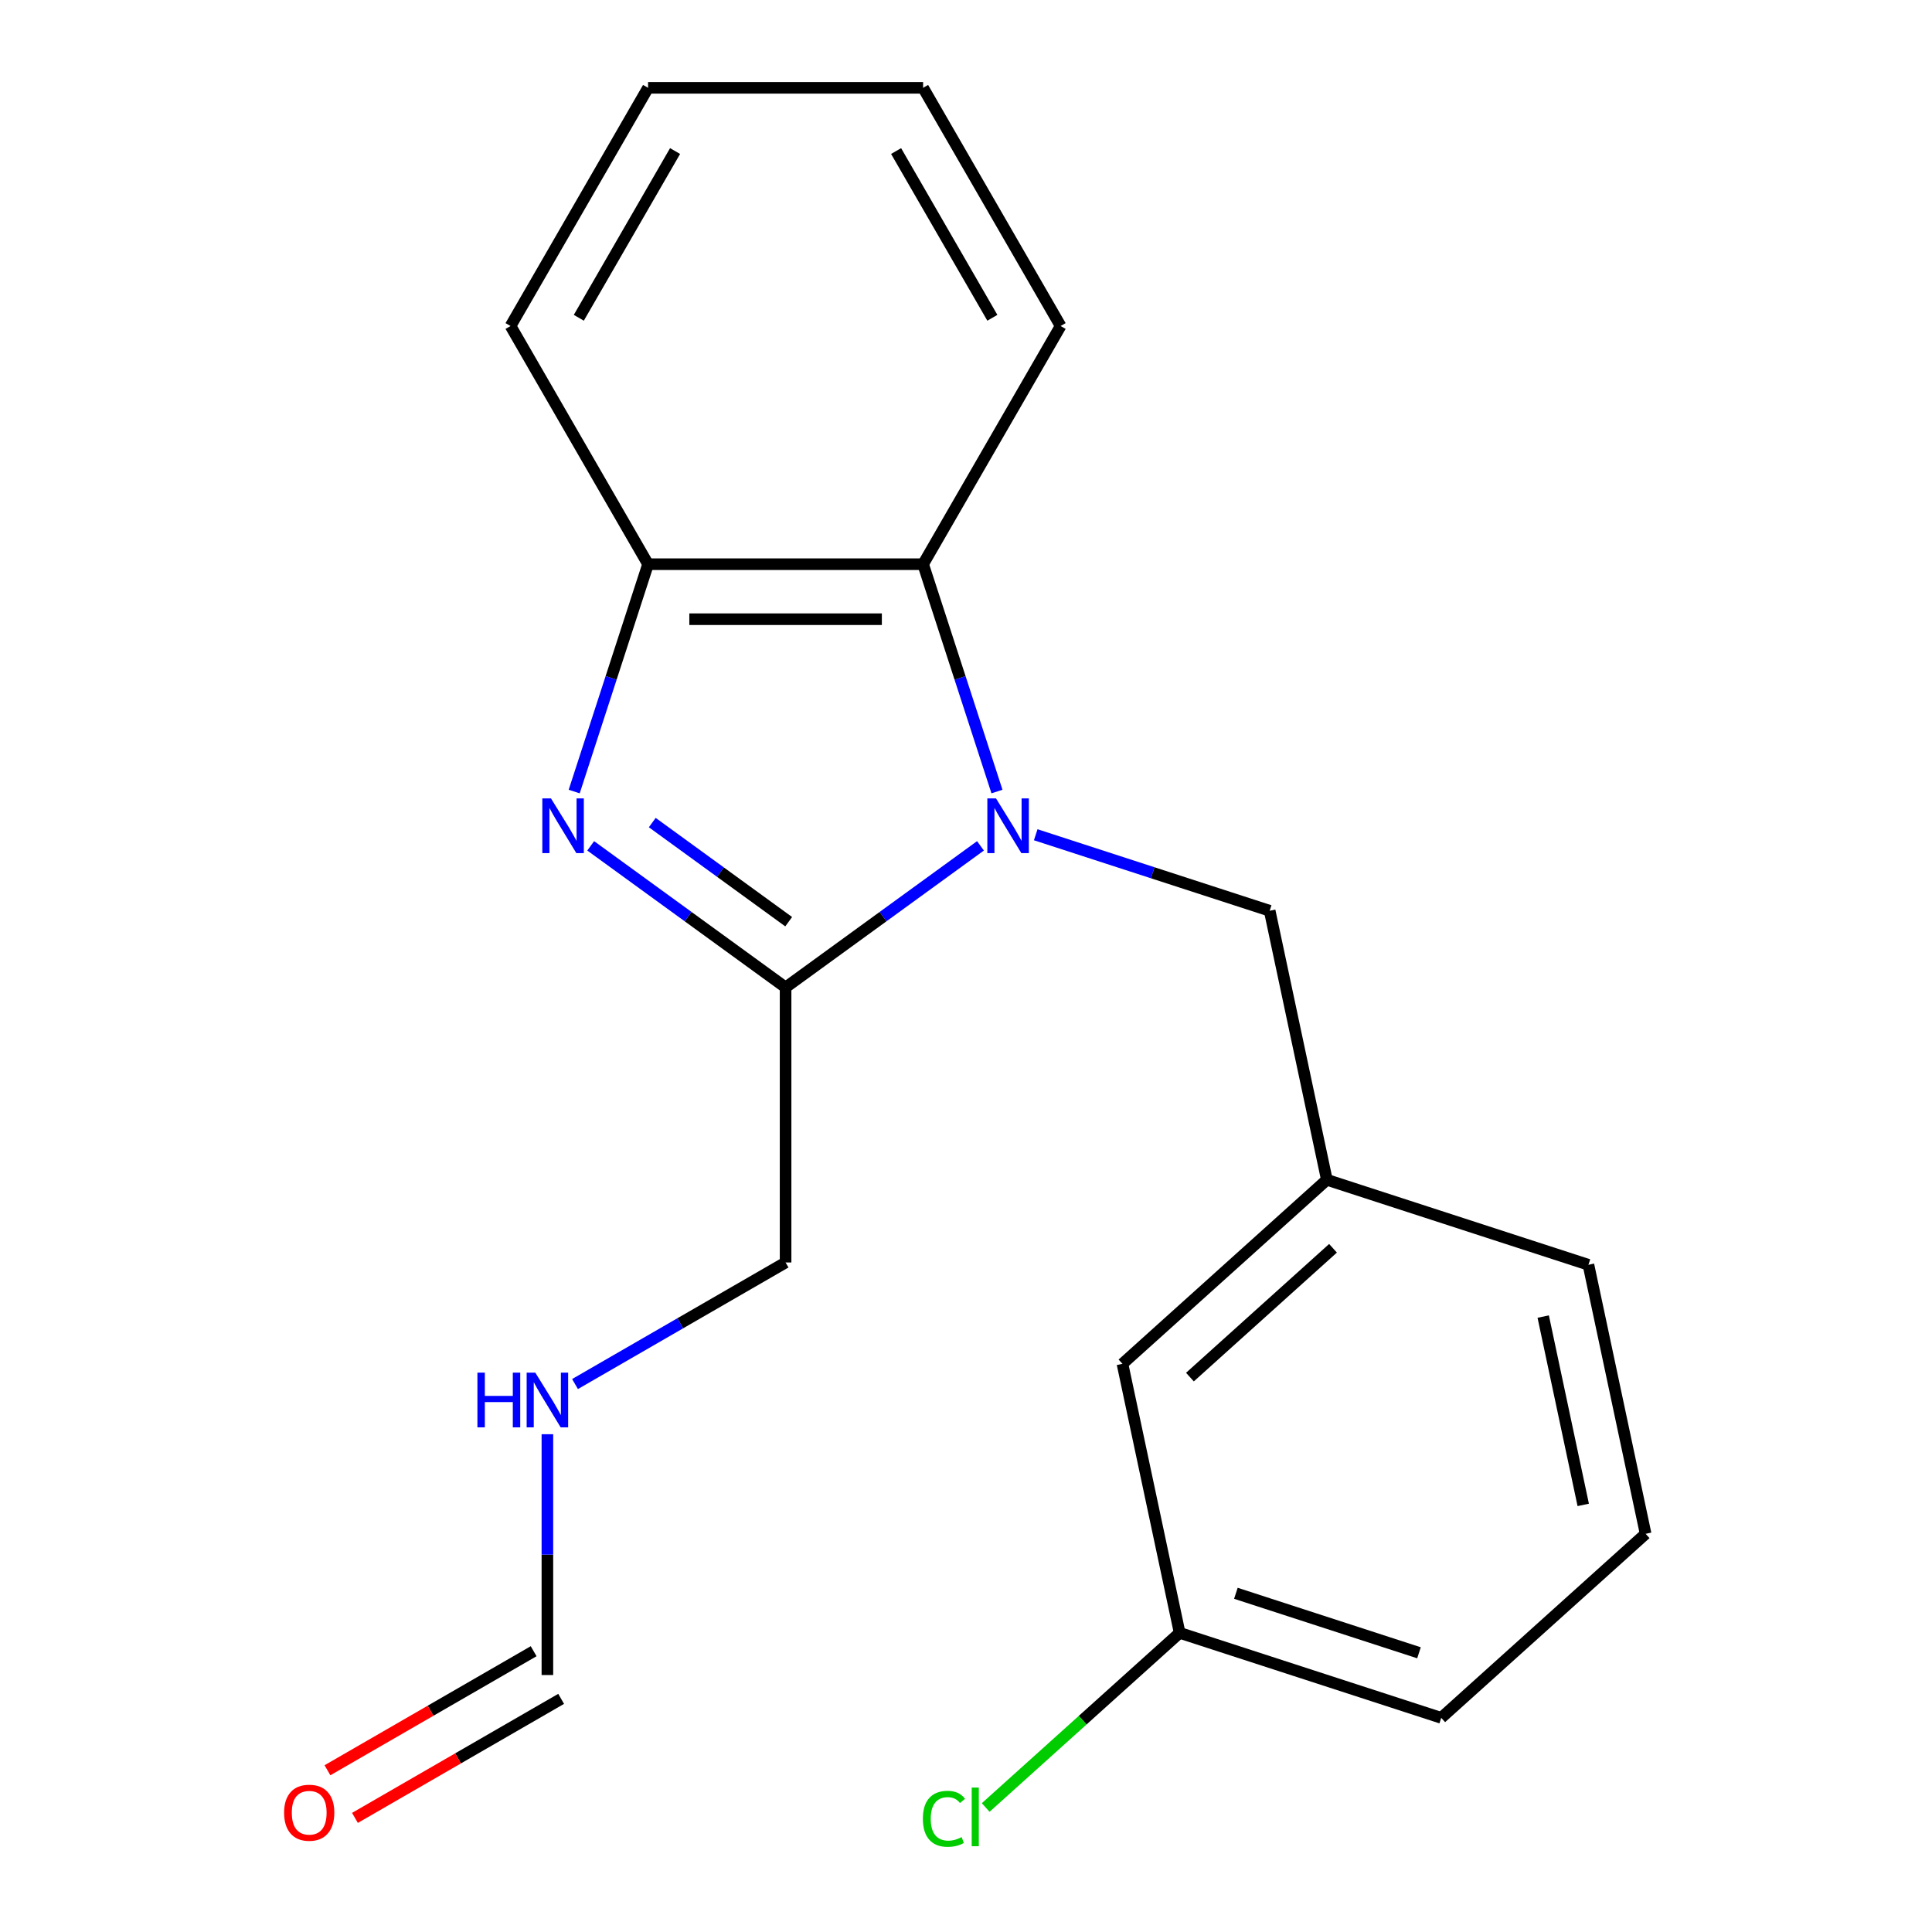 <?xml version='1.0' encoding='iso-8859-1'?>
<svg version='1.1' baseProfile='full'
              xmlns='http://www.w3.org/2000/svg'
                      xmlns:rdkit='http://www.rdkit.org/xml'
                      xmlns:xlink='http://www.w3.org/1999/xlink'
                  xml:space='preserve'
width='1000px' height='1000px' viewBox='0 0 1000 1000'>
<!-- END OF HEADER -->
<rect style='opacity:1.0;fill:#FFFFFF;stroke:none' width='1000' height='1000' x='0' y='0'> </rect>
<path class='bond-1' d='M 507.491,437.808 L 457.055,474.452' style='fill:none;fill-rule:evenodd;stroke:#0000FF;stroke-width:6px;stroke-linecap:butt;stroke-linejoin:miter;stroke-opacity:1' />
<path class='bond-1' d='M 457.055,474.452 L 406.619,511.096' style='fill:none;fill-rule:evenodd;stroke:#000000;stroke-width:6px;stroke-linecap:butt;stroke-linejoin:miter;stroke-opacity:1' />
<path class='bond-2' d='M 516.033,409.701 L 496.916,350.864' style='fill:none;fill-rule:evenodd;stroke:#0000FF;stroke-width:6px;stroke-linecap:butt;stroke-linejoin:miter;stroke-opacity:1' />
<path class='bond-2' d='M 496.916,350.864 L 477.799,292.028' style='fill:none;fill-rule:evenodd;stroke:#000000;stroke-width:6px;stroke-linecap:butt;stroke-linejoin:miter;stroke-opacity:1' />
<path class='bond-4' d='M 536.089,432.066 L 596.635,451.738' style='fill:none;fill-rule:evenodd;stroke:#0000FF;stroke-width:6px;stroke-linecap:butt;stroke-linejoin:miter;stroke-opacity:1' />
<path class='bond-4' d='M 596.635,451.738 L 657.182,471.411' style='fill:none;fill-rule:evenodd;stroke:#000000;stroke-width:6px;stroke-linecap:butt;stroke-linejoin:miter;stroke-opacity:1' />
<path class='bond-0' d='M 305.747,437.808 L 356.183,474.452' style='fill:none;fill-rule:evenodd;stroke:#0000FF;stroke-width:6px;stroke-linecap:butt;stroke-linejoin:miter;stroke-opacity:1' />
<path class='bond-0' d='M 356.183,474.452 L 406.619,511.096' style='fill:none;fill-rule:evenodd;stroke:#000000;stroke-width:6px;stroke-linecap:butt;stroke-linejoin:miter;stroke-opacity:1' />
<path class='bond-0' d='M 337.613,425.767 L 372.918,451.418' style='fill:none;fill-rule:evenodd;stroke:#0000FF;stroke-width:6px;stroke-linecap:butt;stroke-linejoin:miter;stroke-opacity:1' />
<path class='bond-0' d='M 372.918,451.418 L 408.224,477.069' style='fill:none;fill-rule:evenodd;stroke:#000000;stroke-width:6px;stroke-linecap:butt;stroke-linejoin:miter;stroke-opacity:1' />
<path class='bond-20' d='M 297.205,409.701 L 316.322,350.864' style='fill:none;fill-rule:evenodd;stroke:#0000FF;stroke-width:6px;stroke-linecap:butt;stroke-linejoin:miter;stroke-opacity:1' />
<path class='bond-20' d='M 316.322,350.864 L 335.439,292.028' style='fill:none;fill-rule:evenodd;stroke:#000000;stroke-width:6px;stroke-linecap:butt;stroke-linejoin:miter;stroke-opacity:1' />
<path class='bond-9' d='M 406.619,511.096 L 406.619,653.456' style='fill:none;fill-rule:evenodd;stroke:#000000;stroke-width:6px;stroke-linecap:butt;stroke-linejoin:miter;stroke-opacity:1' />
<path class='bond-3' d='M 477.799,292.028 L 335.439,292.028' style='fill:none;fill-rule:evenodd;stroke:#000000;stroke-width:6px;stroke-linecap:butt;stroke-linejoin:miter;stroke-opacity:1' />
<path class='bond-3' d='M 456.445,320.5 L 356.793,320.5' style='fill:none;fill-rule:evenodd;stroke:#000000;stroke-width:6px;stroke-linecap:butt;stroke-linejoin:miter;stroke-opacity:1' />
<path class='bond-13' d='M 477.799,292.028 L 548.978,168.741' style='fill:none;fill-rule:evenodd;stroke:#000000;stroke-width:6px;stroke-linecap:butt;stroke-linejoin:miter;stroke-opacity:1' />
<path class='bond-14' d='M 335.439,292.028 L 264.26,168.741' style='fill:none;fill-rule:evenodd;stroke:#000000;stroke-width:6px;stroke-linecap:butt;stroke-linejoin:miter;stroke-opacity:1' />
<path class='bond-6' d='M 657.182,471.411 L 686.78,610.659' style='fill:none;fill-rule:evenodd;stroke:#000000;stroke-width:6px;stroke-linecap:butt;stroke-linejoin:miter;stroke-opacity:1' />
<path class='bond-5' d='M 283.332,866.994 L 283.332,804.674' style='fill:none;fill-rule:evenodd;stroke:#000000;stroke-width:6px;stroke-linecap:butt;stroke-linejoin:miter;stroke-opacity:1' />
<path class='bond-5' d='M 283.332,804.674 L 283.332,742.354' style='fill:none;fill-rule:evenodd;stroke:#0000FF;stroke-width:6px;stroke-linecap:butt;stroke-linejoin:miter;stroke-opacity:1' />
<path class='bond-7' d='M 276.214,854.666 L 222.851,885.475' style='fill:none;fill-rule:evenodd;stroke:#000000;stroke-width:6px;stroke-linecap:butt;stroke-linejoin:miter;stroke-opacity:1' />
<path class='bond-7' d='M 222.851,885.475 L 169.487,916.285' style='fill:none;fill-rule:evenodd;stroke:#FF0000;stroke-width:6px;stroke-linecap:butt;stroke-linejoin:miter;stroke-opacity:1' />
<path class='bond-7' d='M 290.45,879.323 L 237.086,910.133' style='fill:none;fill-rule:evenodd;stroke:#000000;stroke-width:6px;stroke-linecap:butt;stroke-linejoin:miter;stroke-opacity:1' />
<path class='bond-7' d='M 237.086,910.133 L 183.723,940.942' style='fill:none;fill-rule:evenodd;stroke:#FF0000;stroke-width:6px;stroke-linecap:butt;stroke-linejoin:miter;stroke-opacity:1' />
<path class='bond-10' d='M 686.78,610.659 L 580.986,705.916' style='fill:none;fill-rule:evenodd;stroke:#000000;stroke-width:6px;stroke-linecap:butt;stroke-linejoin:miter;stroke-opacity:1' />
<path class='bond-10' d='M 689.962,646.107 L 615.907,712.786' style='fill:none;fill-rule:evenodd;stroke:#000000;stroke-width:6px;stroke-linecap:butt;stroke-linejoin:miter;stroke-opacity:1' />
<path class='bond-16' d='M 686.78,610.659 L 822.172,654.651' style='fill:none;fill-rule:evenodd;stroke:#000000;stroke-width:6px;stroke-linecap:butt;stroke-linejoin:miter;stroke-opacity:1' />
<path class='bond-8' d='M 297.631,716.38 L 352.125,684.918' style='fill:none;fill-rule:evenodd;stroke:#0000FF;stroke-width:6px;stroke-linecap:butt;stroke-linejoin:miter;stroke-opacity:1' />
<path class='bond-8' d='M 352.125,684.918 L 406.619,653.456' style='fill:none;fill-rule:evenodd;stroke:#000000;stroke-width:6px;stroke-linecap:butt;stroke-linejoin:miter;stroke-opacity:1' />
<path class='bond-11' d='M 580.986,705.916 L 610.585,845.165' style='fill:none;fill-rule:evenodd;stroke:#000000;stroke-width:6px;stroke-linecap:butt;stroke-linejoin:miter;stroke-opacity:1' />
<path class='bond-12' d='M 610.585,845.165 L 560.387,890.362' style='fill:none;fill-rule:evenodd;stroke:#000000;stroke-width:6px;stroke-linecap:butt;stroke-linejoin:miter;stroke-opacity:1' />
<path class='bond-12' d='M 560.387,890.362 L 510.19,935.56' style='fill:none;fill-rule:evenodd;stroke:#00CC00;stroke-width:6px;stroke-linecap:butt;stroke-linejoin:miter;stroke-opacity:1' />
<path class='bond-17' d='M 610.585,845.165 L 745.976,889.156' style='fill:none;fill-rule:evenodd;stroke:#000000;stroke-width:6px;stroke-linecap:butt;stroke-linejoin:miter;stroke-opacity:1' />
<path class='bond-17' d='M 639.692,824.685 L 734.466,855.479' style='fill:none;fill-rule:evenodd;stroke:#000000;stroke-width:6px;stroke-linecap:butt;stroke-linejoin:miter;stroke-opacity:1' />
<path class='bond-18' d='M 548.978,168.741 L 477.799,45.455' style='fill:none;fill-rule:evenodd;stroke:#000000;stroke-width:6px;stroke-linecap:butt;stroke-linejoin:miter;stroke-opacity:1' />
<path class='bond-18' d='M 513.644,164.484 L 463.818,78.183' style='fill:none;fill-rule:evenodd;stroke:#000000;stroke-width:6px;stroke-linecap:butt;stroke-linejoin:miter;stroke-opacity:1' />
<path class='bond-21' d='M 264.26,168.741 L 335.439,45.455' style='fill:none;fill-rule:evenodd;stroke:#000000;stroke-width:6px;stroke-linecap:butt;stroke-linejoin:miter;stroke-opacity:1' />
<path class='bond-21' d='M 299.594,164.484 L 349.42,78.183' style='fill:none;fill-rule:evenodd;stroke:#000000;stroke-width:6px;stroke-linecap:butt;stroke-linejoin:miter;stroke-opacity:1' />
<path class='bond-15' d='M 851.77,793.899 L 822.172,654.651' style='fill:none;fill-rule:evenodd;stroke:#000000;stroke-width:6px;stroke-linecap:butt;stroke-linejoin:miter;stroke-opacity:1' />
<path class='bond-15' d='M 819.48,778.932 L 798.762,681.458' style='fill:none;fill-rule:evenodd;stroke:#000000;stroke-width:6px;stroke-linecap:butt;stroke-linejoin:miter;stroke-opacity:1' />
<path class='bond-22' d='M 851.77,793.899 L 745.976,889.156' style='fill:none;fill-rule:evenodd;stroke:#000000;stroke-width:6px;stroke-linecap:butt;stroke-linejoin:miter;stroke-opacity:1' />
<path class='bond-19' d='M 477.799,45.455 L 335.439,45.455' style='fill:none;fill-rule:evenodd;stroke:#000000;stroke-width:6px;stroke-linecap:butt;stroke-linejoin:miter;stroke-opacity:1' />
<path  class='atom-0' d='M 515.53 413.26
L 524.81 428.26
Q 525.73 429.74, 527.21 432.42
Q 528.69 435.1, 528.77 435.26
L 528.77 413.26
L 532.53 413.26
L 532.53 441.58
L 528.65 441.58
L 518.69 425.18
Q 517.53 423.26, 516.29 421.06
Q 515.09 418.86, 514.73 418.18
L 514.73 441.58
L 511.05 441.58
L 511.05 413.26
L 515.53 413.26
' fill='#0000FF'/>
<path  class='atom-1' d='M 285.188 413.26
L 294.468 428.26
Q 295.388 429.74, 296.868 432.42
Q 298.348 435.1, 298.428 435.26
L 298.428 413.26
L 302.188 413.26
L 302.188 441.58
L 298.308 441.58
L 288.348 425.18
Q 287.188 423.26, 285.948 421.06
Q 284.748 418.86, 284.388 418.18
L 284.388 441.58
L 280.708 441.58
L 280.708 413.26
L 285.188 413.26
' fill='#0000FF'/>
<path  class='atom-8' d='M 147.046 938.254
Q 147.046 931.454, 150.406 927.654
Q 153.766 923.854, 160.046 923.854
Q 166.326 923.854, 169.686 927.654
Q 173.046 931.454, 173.046 938.254
Q 173.046 945.134, 169.646 949.054
Q 166.246 952.934, 160.046 952.934
Q 153.806 952.934, 150.406 949.054
Q 147.046 945.174, 147.046 938.254
M 160.046 949.734
Q 164.366 949.734, 166.686 946.854
Q 169.046 943.934, 169.046 938.254
Q 169.046 932.694, 166.686 929.894
Q 164.366 927.054, 160.046 927.054
Q 155.726 927.054, 153.366 929.854
Q 151.046 932.654, 151.046 938.254
Q 151.046 943.974, 153.366 946.854
Q 155.726 949.734, 160.046 949.734
' fill='#FF0000'/>
<path  class='atom-9' d='M 247.112 710.475
L 250.952 710.475
L 250.952 722.515
L 265.432 722.515
L 265.432 710.475
L 269.272 710.475
L 269.272 738.795
L 265.432 738.795
L 265.432 725.715
L 250.952 725.715
L 250.952 738.795
L 247.112 738.795
L 247.112 710.475
' fill='#0000FF'/>
<path  class='atom-9' d='M 277.072 710.475
L 286.352 725.475
Q 287.272 726.955, 288.752 729.635
Q 290.232 732.315, 290.312 732.475
L 290.312 710.475
L 294.072 710.475
L 294.072 738.795
L 290.192 738.795
L 280.232 722.395
Q 279.072 720.475, 277.832 718.275
Q 276.632 716.075, 276.272 715.395
L 276.272 738.795
L 272.592 738.795
L 272.592 710.475
L 277.072 710.475
' fill='#0000FF'/>
<path  class='atom-13' d='M 477.671 941.402
Q 477.671 934.362, 480.951 930.682
Q 484.271 926.962, 490.551 926.962
Q 496.391 926.962, 499.511 931.082
L 496.871 933.242
Q 494.591 930.242, 490.551 930.242
Q 486.271 930.242, 483.991 933.122
Q 481.751 935.962, 481.751 941.402
Q 481.751 947.002, 484.071 949.882
Q 486.431 952.762, 490.991 952.762
Q 494.111 952.762, 497.751 950.882
L 498.871 953.882
Q 497.391 954.842, 495.151 955.402
Q 492.911 955.962, 490.431 955.962
Q 484.271 955.962, 480.951 952.202
Q 477.671 948.442, 477.671 941.402
' fill='#00CC00'/>
<path  class='atom-13' d='M 502.951 925.242
L 506.631 925.242
L 506.631 955.602
L 502.951 955.602
L 502.951 925.242
' fill='#00CC00'/>
</svg>
